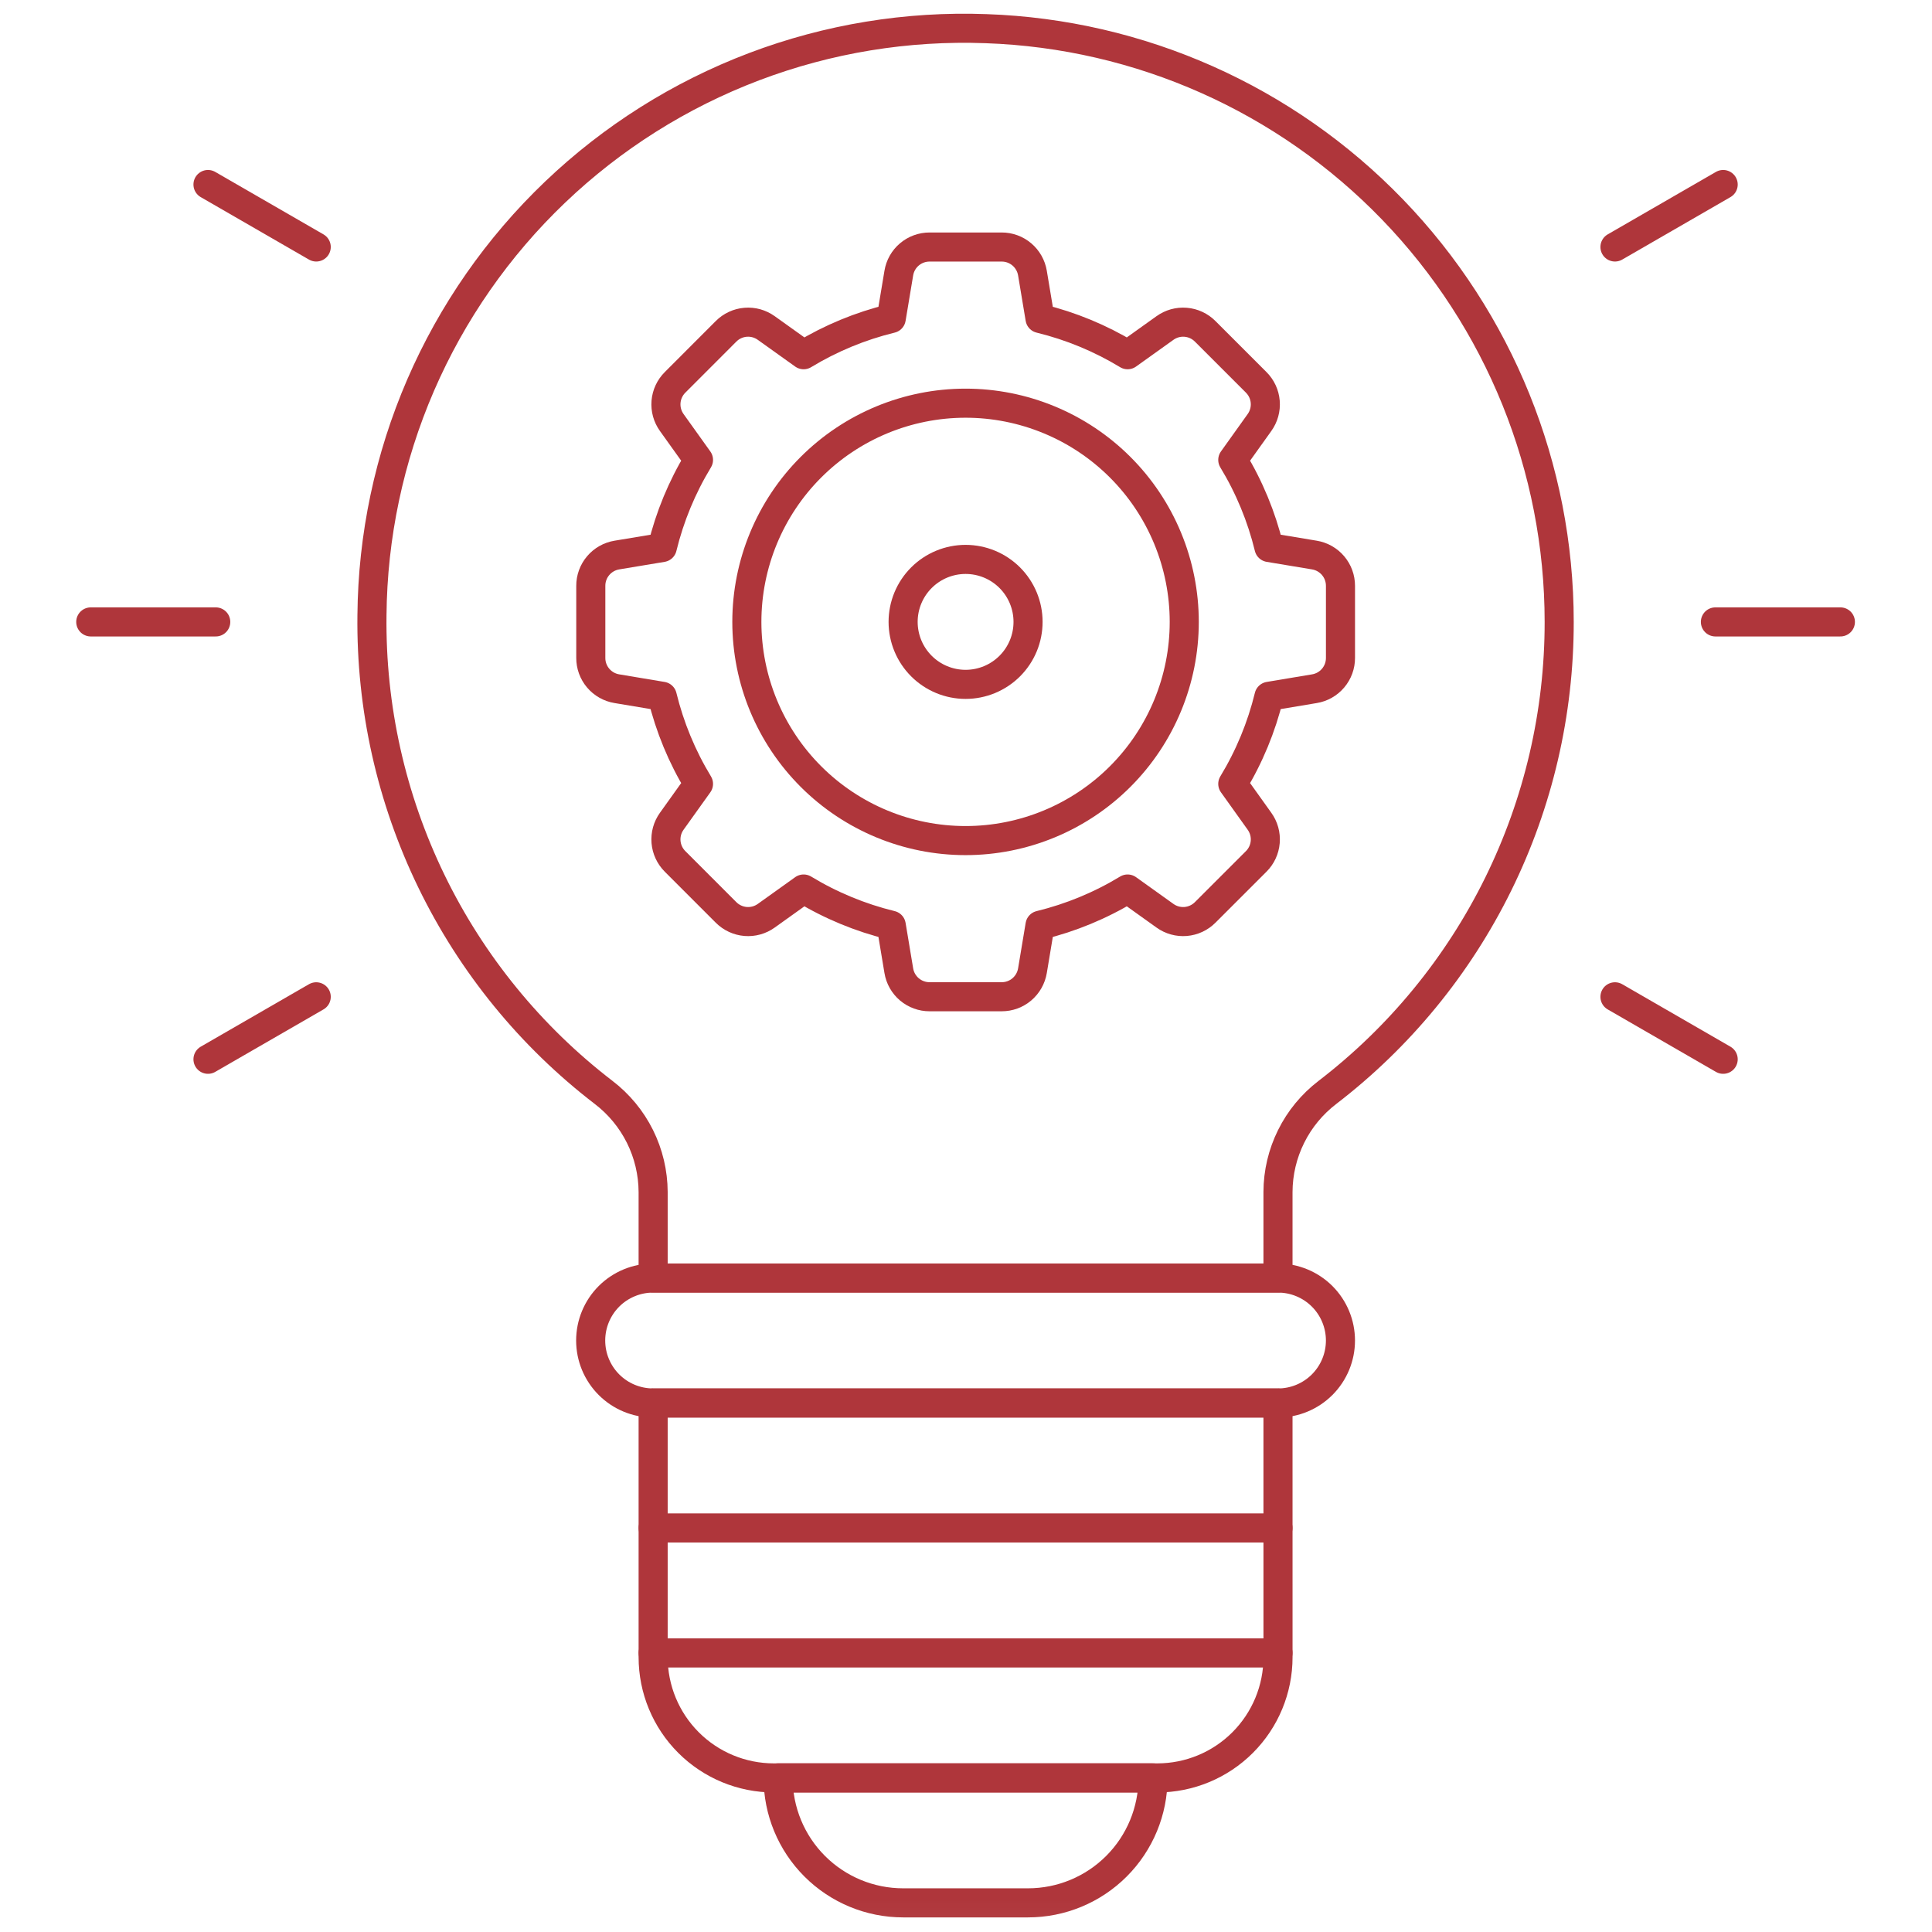 <svg width="93" height="93" viewBox="0 0 93 93" fill="none" xmlns="http://www.w3.org/2000/svg">
<g clip-path="url(#clip0_3345_17330)">
<mask id="mask0_3345_17330" style="mask-type:luminance" maskUnits="userSpaceOnUse" x="0" y="0" width="93" height="93">
<path d="M0 0H92.959V92.959H0V0Z" fill="white"/>
</mask>
<g mask="url(#mask0_3345_17330)">
<path d="M61.518 67.535C62.315 67.535 63.08 67.218 63.644 66.654C64.208 66.09 64.525 65.326 64.525 64.528C64.525 63.73 64.208 62.965 63.644 62.401C63.08 61.838 62.315 61.521 61.518 61.521H31.44C30.642 61.521 29.877 61.838 29.313 62.401C28.75 62.965 28.433 63.73 28.433 64.528C28.433 65.326 28.75 66.09 29.313 66.654C29.877 67.218 30.642 67.535 31.44 67.535H61.518Z" stroke="#AF363B" stroke-width="1.4" stroke-miterlimit="10" stroke-linecap="round" stroke-linejoin="round"/>
<path d="M61.518 67.535H31.44V79.772C31.44 81.313 32.052 82.791 33.142 83.881C34.231 84.971 35.709 85.583 37.251 85.583H55.709C57.25 85.583 58.728 84.971 59.817 83.881C60.907 82.791 61.519 81.313 61.519 79.772L61.518 67.535Z" stroke="#AF363B" stroke-width="1.4" stroke-miterlimit="10" stroke-linecap="round" stroke-linejoin="round"/>
<path d="M37.456 85.581C37.456 87.177 38.089 88.707 39.218 89.835C40.346 90.963 41.876 91.597 43.471 91.597H49.487C51.083 91.597 52.613 90.963 53.741 89.835C54.869 88.707 55.503 87.177 55.503 85.581H37.456Z" stroke="#AF363B" stroke-width="1.4" stroke-miterlimit="10" stroke-linecap="round" stroke-linejoin="round"/>
<path d="M31.44 73.551H61.518" stroke="#AF363B" stroke-width="1.4" stroke-miterlimit="10" stroke-linecap="round" stroke-linejoin="round"/>
<path d="M31.44 79.567H61.518" stroke="#AF363B" stroke-width="1.4" stroke-miterlimit="10" stroke-linecap="round" stroke-linejoin="round"/>
<path d="M75.054 29.937C75.054 22.531 72.178 15.414 67.032 10.086C61.887 4.759 54.874 1.637 47.472 1.38C43.663 1.237 39.863 1.859 36.298 3.211C32.733 4.563 29.476 6.616 26.719 9.249C23.962 11.882 21.761 15.042 20.247 18.541C18.734 22.04 17.937 25.807 17.905 29.619C17.852 34.05 18.832 38.433 20.767 42.419C22.703 46.405 25.54 49.886 29.055 52.584C29.793 53.148 30.392 53.873 30.806 54.704C31.219 55.535 31.436 56.451 31.44 57.379V61.519H61.518V57.379C61.521 56.451 61.737 55.536 62.15 54.705C62.562 53.873 63.161 53.148 63.899 52.584C67.371 49.919 70.184 46.489 72.118 42.562C74.053 38.635 75.057 34.315 75.054 29.937Z" stroke="#AF363B" stroke-width="1.4" stroke-miterlimit="10" stroke-linecap="round" stroke-linejoin="round"/>
<path d="M4.369 29.937H10.385" stroke="#AF363B" stroke-width="1.4" stroke-miterlimit="10" stroke-linecap="round" stroke-linejoin="round"/>
<path d="M10.012 50.99L15.222 47.983" stroke="#AF363B" stroke-width="1.4" stroke-miterlimit="10" stroke-linecap="round" stroke-linejoin="round"/>
<path d="M82.948 50.99L77.739 47.983" stroke="#AF363B" stroke-width="1.4" stroke-miterlimit="10" stroke-linecap="round" stroke-linejoin="round"/>
<path d="M88.59 29.937H82.574" stroke="#AF363B" stroke-width="1.4" stroke-miterlimit="10" stroke-linecap="round" stroke-linejoin="round"/>
<path d="M82.948 8.882L77.739 11.889" stroke="#AF363B" stroke-width="1.4" stroke-miterlimit="10" stroke-linecap="round" stroke-linejoin="round"/>
<path d="M10.012 8.882L15.222 11.889" stroke="#AF363B" stroke-width="1.4" stroke-miterlimit="10" stroke-linecap="round" stroke-linejoin="round"/>
<path d="M49.487 29.935C49.487 30.33 49.41 30.721 49.259 31.086C49.108 31.451 48.886 31.783 48.607 32.062C48.328 32.341 47.996 32.563 47.631 32.714C47.266 32.865 46.875 32.943 46.48 32.943C46.085 32.943 45.694 32.865 45.33 32.714C44.965 32.563 44.633 32.341 44.354 32.062C44.075 31.783 43.853 31.451 43.702 31.086C43.551 30.721 43.473 30.33 43.473 29.935C43.473 29.138 43.79 28.373 44.354 27.809C44.918 27.245 45.683 26.928 46.48 26.928C47.278 26.928 48.043 27.245 48.607 27.809C49.171 28.373 49.487 29.138 49.487 29.935Z" stroke="#AF363B" stroke-width="1.4" stroke-miterlimit="10" stroke-linecap="round" stroke-linejoin="round"/>
<path d="M64.526 31.671V28.202C64.527 27.846 64.401 27.5 64.171 27.229C63.941 26.957 63.621 26.776 63.269 26.718L61.086 26.355C60.724 24.868 60.136 23.446 59.342 22.138L60.627 20.34C60.835 20.051 60.934 19.697 60.904 19.342C60.875 18.987 60.72 18.654 60.467 18.403L58.014 15.95C57.763 15.697 57.43 15.542 57.075 15.513C56.72 15.483 56.366 15.582 56.077 15.79L54.279 17.075C52.971 16.282 51.549 15.693 50.063 15.331L49.699 13.148C49.641 12.796 49.46 12.476 49.188 12.246C48.917 12.016 48.572 11.89 48.215 11.891H44.748C44.392 11.89 44.047 12.016 43.775 12.246C43.503 12.476 43.322 12.796 43.265 13.148L42.901 15.331C41.414 15.693 39.992 16.282 38.684 17.075L36.886 15.79C36.597 15.582 36.243 15.483 35.888 15.513C35.533 15.542 35.2 15.697 34.949 15.95L32.498 18.403C32.245 18.654 32.09 18.987 32.06 19.342C32.031 19.697 32.129 20.051 32.337 20.34L33.623 22.138C32.829 23.446 32.241 24.868 31.879 26.355L29.696 26.718C29.344 26.776 29.024 26.957 28.794 27.229C28.563 27.5 28.437 27.846 28.439 28.202V31.669C28.437 32.025 28.563 32.37 28.794 32.642C29.024 32.914 29.344 33.095 29.696 33.152L31.879 33.517C32.241 35.003 32.829 36.425 33.623 37.733L32.337 39.531C32.129 39.82 32.031 40.174 32.06 40.529C32.09 40.884 32.245 41.217 32.498 41.468L34.949 43.92C35.2 44.172 35.533 44.327 35.888 44.357C36.243 44.386 36.597 44.288 36.886 44.08L38.684 42.794C39.992 43.588 41.414 44.176 42.901 44.538L43.265 46.723C43.322 47.075 43.503 47.394 43.775 47.625C44.047 47.855 44.392 47.981 44.748 47.98H48.215C48.572 47.981 48.917 47.855 49.188 47.625C49.46 47.394 49.641 47.075 49.699 46.723L50.063 44.538C51.549 44.176 52.971 43.588 54.279 42.794L56.077 44.08C56.366 44.288 56.72 44.386 57.075 44.357C57.43 44.327 57.763 44.172 58.014 43.92L60.467 41.468C60.72 41.217 60.875 40.884 60.904 40.529C60.934 40.174 60.835 39.82 60.627 39.531L59.342 37.733C60.136 36.425 60.724 35.003 61.086 33.517L63.271 33.152C63.622 33.095 63.941 32.914 64.171 32.642C64.401 32.371 64.527 32.026 64.526 31.671Z" stroke="#AF363B" stroke-width="1.4" stroke-miterlimit="10" stroke-linecap="round" stroke-linejoin="round"/>
<path d="M57.006 29.936C57.006 32.728 55.897 35.405 53.922 37.38C51.948 39.354 49.271 40.463 46.479 40.463C43.687 40.463 41.009 39.354 39.035 37.38C37.06 35.405 35.951 32.728 35.951 29.936C35.951 27.145 37.059 24.468 39.032 22.494C41.005 20.52 43.682 19.41 46.473 19.408C47.855 19.407 49.225 19.679 50.503 20.208C51.781 20.736 52.942 21.512 53.92 22.489C54.899 23.467 55.675 24.628 56.204 25.906C56.733 27.183 57.006 28.553 57.006 29.936Z" stroke="#AF363B" stroke-width="1.4" stroke-miterlimit="10" stroke-linecap="round" stroke-linejoin="round"/>
</g>
</g>
<defs>
<clipPath id="clip0_3345_17330">
<rect width="92.959" height="92.959" fill="white"/>
</clipPath>
</defs>
</svg>
